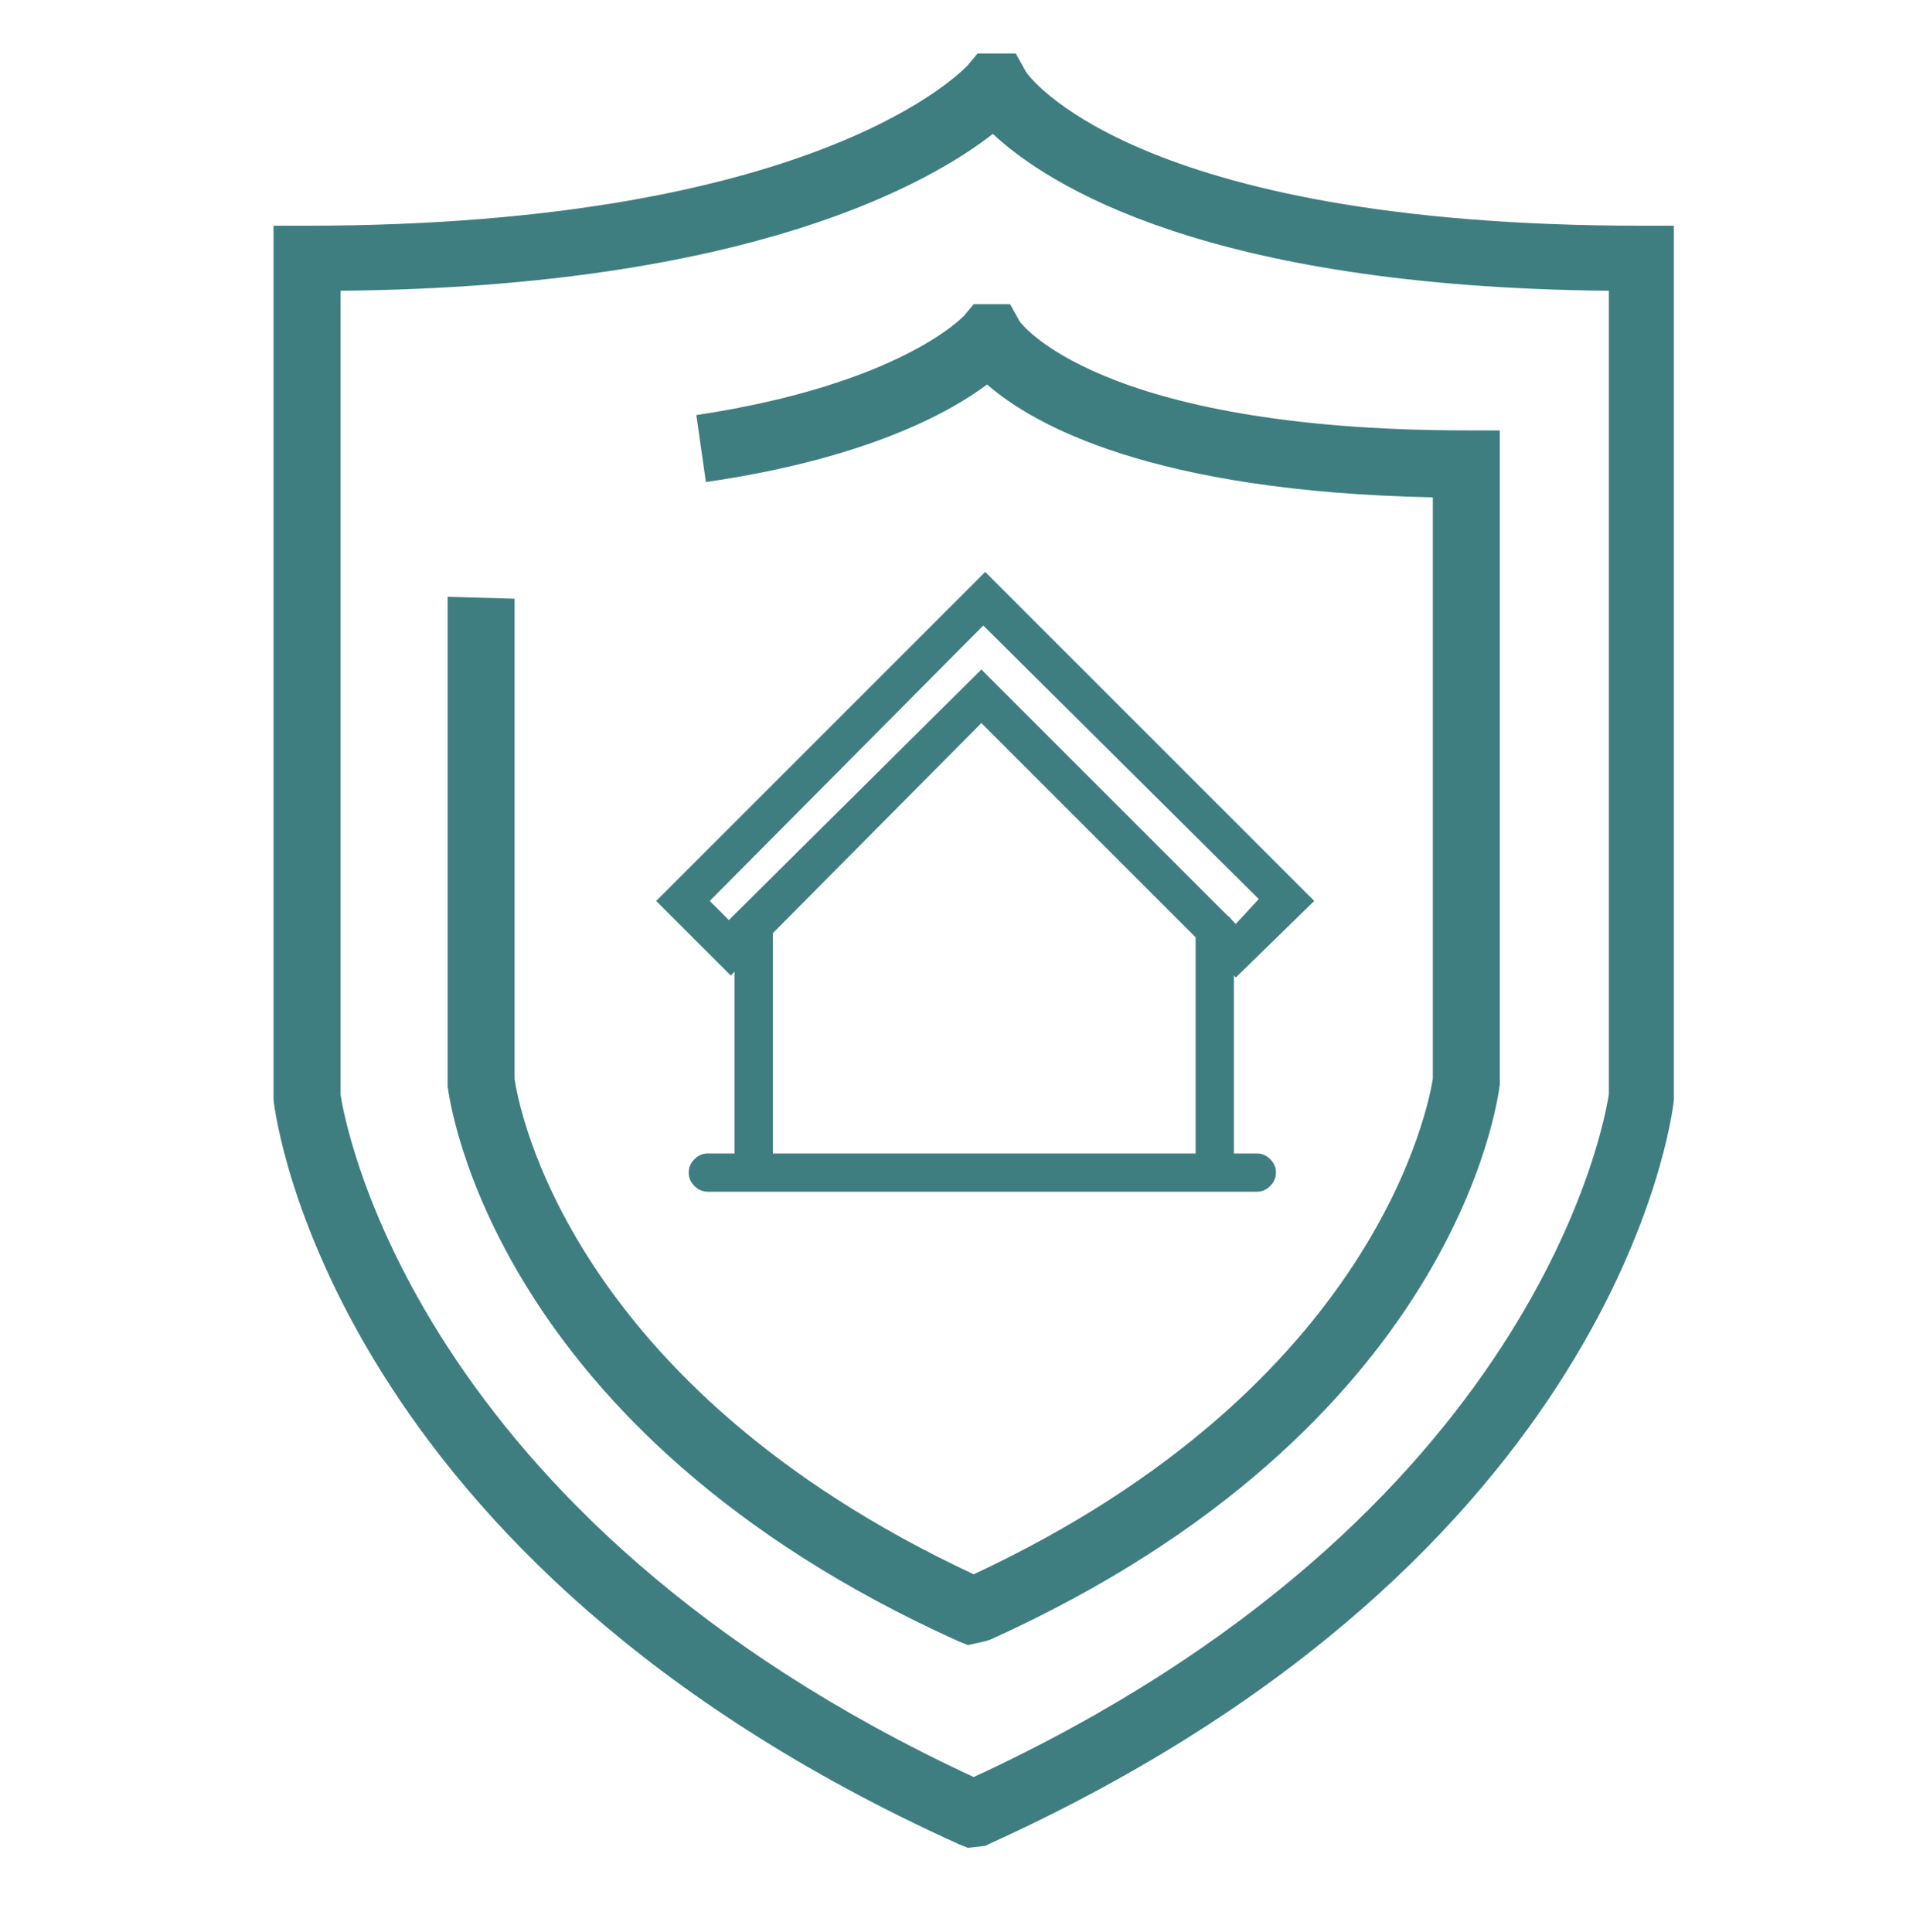 <svg version="1.2" xmlns="http://www.w3.org/2000/svg" viewBox="0 0 100 101" width="100" height="101">
	<title>17</title>
	<style>
		.s0 { fill: none } 
		.s1 { fill: #3f7e80 } 
	</style>
	<path id="Capa 5" class="s0" d="m0 0h100v100.4h-100z" />
	<g id="impago alqiuiler copia 2">
		<path id="Layer" fill-rule="evenodd" class="s1" d="m64.6 51.1l-13.3-13.3l-13.1 13.2l-3.9-3.9l17.2-17.2l17.2 17.2zm-13.3-16.1l13.3 13.3l1.2-1.3l-14.4-14.3l-14.3 14.4l1 1zm14.4 27.3h-28.7q-0.4 0-0.7-0.3q-0.3-0.3-0.3-0.7q0-0.4 0.3-0.7q0.3-0.3 0.7-0.3h28.7q0.4 0 0.7 0.3q0.3 0.3 0.3 0.7q0 0.4-0.3 0.7q-0.3 0.3-0.7 0.3z" />
		<path id="Layer" class="s1" d="m39.4 62.1q-0.2 0-0.4-0.1q-0.2 0-0.3-0.2q-0.1-0.1-0.2-0.3q-0.1-0.2-0.1-0.4v-12.6q0-0.5 0.3-0.7q0.3-0.3 0.7-0.3q0.4 0 0.7 0.3q0.3 0.2 0.3 0.7v12.6q0 0.2-0.1 0.4q0 0.2-0.2 0.3q-0.1 0.2-0.3 0.2q-0.2 0.1-0.4 0.1zm24.1 0.1q-0.2 0-0.4-0.1q-0.2-0.1-0.3-0.2q-0.1-0.1-0.2-0.3q-0.1-0.2-0.1-0.4v-12.6q0-0.5 0.3-0.7q0.3-0.3 0.7-0.3q0.4 0 0.7 0.3q0.3 0.2 0.3 0.7v12.6q0 0.2-0.1 0.4q0 0.2-0.2 0.3q-0.1 0.1-0.3 0.2q-0.2 0.1-0.4 0.1z" />
		<path id="Layer" fill-rule="evenodd" class="s1" d="m50.6 96.6l-0.5-0.2c-32.7-14.8-35.7-37.9-35.8-38.9v-45.7h1.7c27 0 34.5-8.3 34.6-8.4l0.5-0.6h2l0.5 0.9c0 0.1 5.5 8.1 32.2 8.1h1.7v45.7c-0.1 1-3 24-35.8 38.9l-0.2 0.1zm-32.8-39.4c0.2 1.4 3.8 22.1 33.1 35.7c29.4-13.6 33-34.3 33.2-35.7v-42c-21-0.2-29.3-5.5-32.2-8.2c-3.2 2.5-12.6 8-34.1 8.2z" />
		<path id="Layer" class="s1" d="m50.6 86l-0.5-0.2c-24.4-11-26.6-28.3-26.7-29v-25.6l3.5 0.1v25.1c0.2 1.4 2.8 16 24 25.9c21.2-9.9 23.8-24.7 24-25.9v-30.4c-14.7-0.3-20.9-3.8-23.3-5.9c-2 1.5-6.4 3.9-14.7 5.1l-0.5-3.5c10.6-1.6 13.9-5.1 14-5.2l0.5-0.6h1.9l0.5 0.9c0 0 4 5.7 23.4 5.7h1.7v34.2c-0.1 0.8-2.3 18-26.6 29l-0.3 0.1z" />
	</g>
</svg>